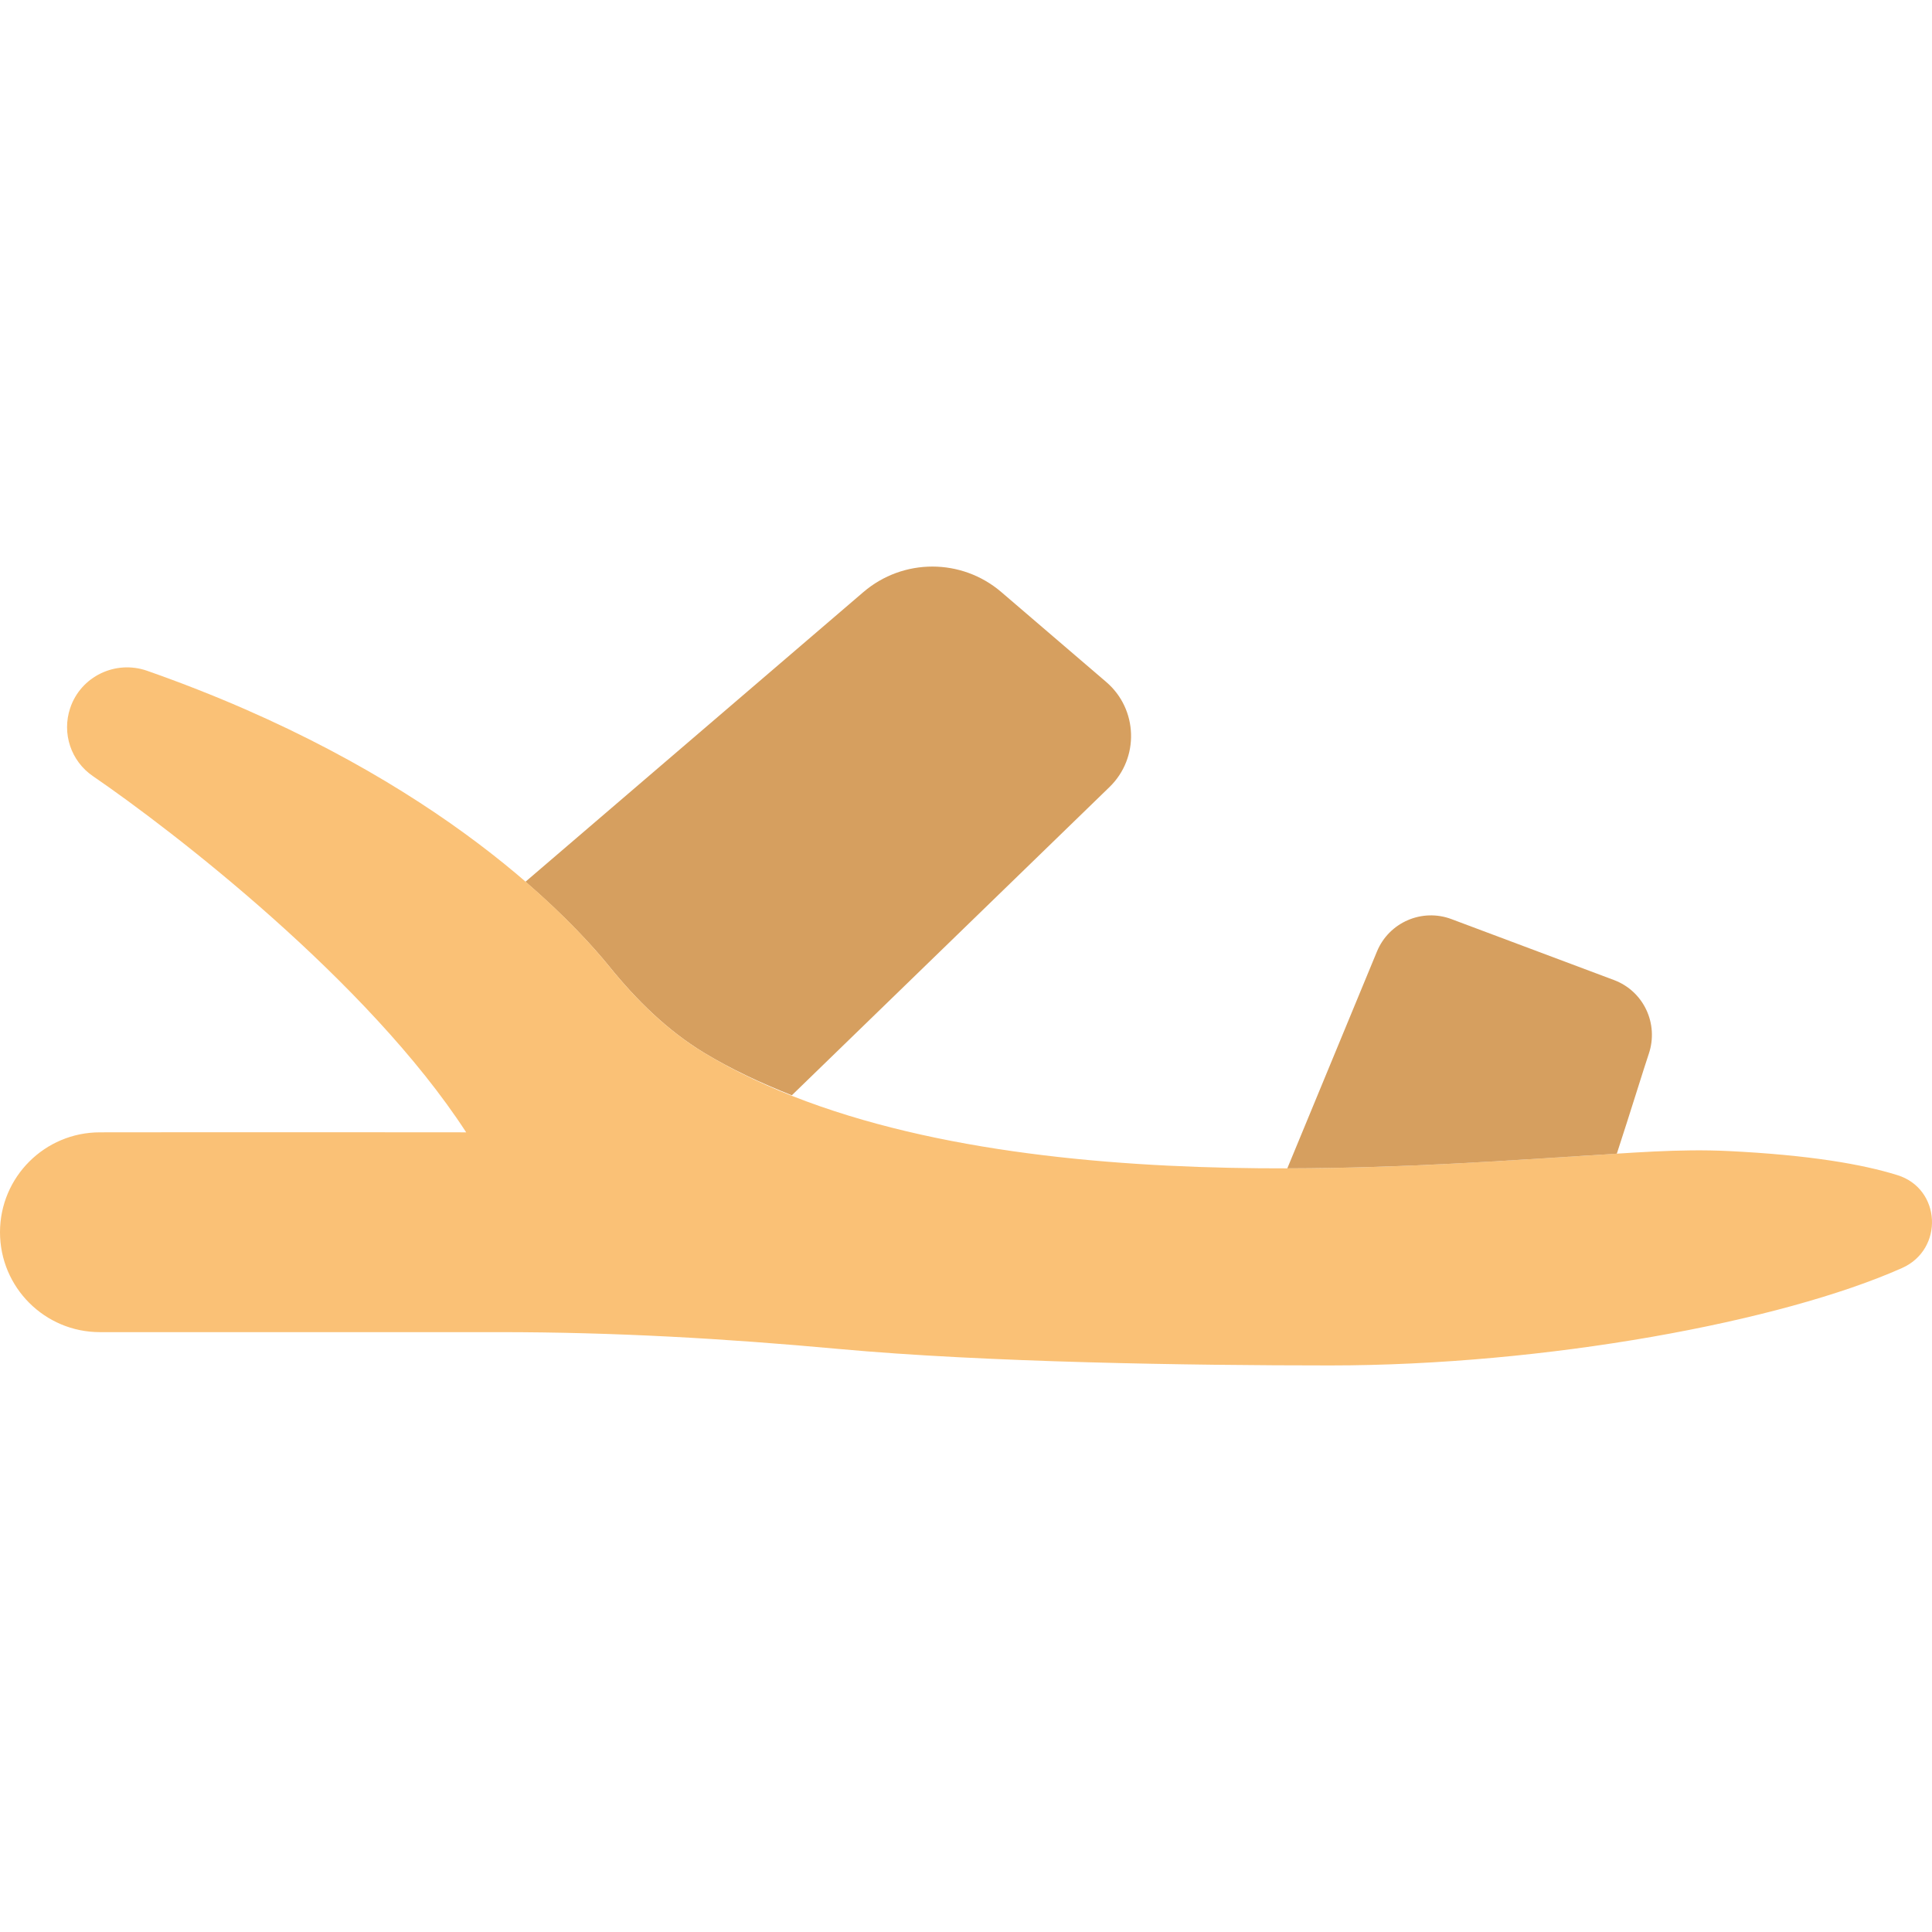 <?xml version="1.0" encoding="iso-8859-1"?>
<!-- Uploaded to: SVG Repo, www.svgrepo.com, Generator: SVG Repo Mixer Tools -->
<svg height="800px" width="800px" version="1.1" id="Layer_1" xmlns="http://www.w3.org/2000/svg" xmlns:xlink="http://www.w3.org/1999/xlink" 
	 viewBox="0 0 512.178 512.178" xml:space="preserve">
<g>
	<path style="fill:#D69F5F;" d="M161.606,256.313c7.15,8.836,15.334,16.887,25.053,22.784c7.186,4.352,15.051,8.007,23.261,11.264
		l84.206-81.708c7.962-7.724,7.565-20.63-0.856-27.851l-27.816-23.843c-10.522-9.013-26.041-9.013-36.564,0l-89.582,76.791
		C149.953,242.948,157.271,250.954,161.606,256.313"/>
	<path style="fill:#FAC176;" d="M26.483,353.152h105.931c30.438,0,59.639,1.677,89.944,4.458c38.956,3.566,92.981,4.37,130.251,4.37
		c57.203,0,119.64-11.582,151.64-25.83c11.123-4.952,10.39-21.001-1.236-24.62c-9.26-2.887-23.34-5.332-44.703-6.382
		c-13.233-0.653-26.439,0.53-39.654,1.333c-48.066,2.895-165.314,12.994-231.998-27.383c-9.728-5.897-17.902-13.948-25.053-22.784
		C149.089,240.839,112.41,203.569,39,177.827c-8.377-2.931-17.593,1.483-20.401,9.905c-2.233,6.691,0.194,14.018,6.012,18.008
		c20.93,14.318,72.942,54.334,98.975,94.446c0,0-61.625-0.062-97.103,0C11.855,300.187,0,312.042,0,326.669
		C0,341.297,11.855,353.152,26.483,353.152"/>
	<path style="fill:#D69F5F;" d="M418.653,306.477c3.328-0.203,6.647-0.424,9.975-0.636c3.61-11.052,7.3-23.031,8.466-26.456
		c2.692-7.971-1.342-16.614-9.216-19.571L384.79,243.66c-7.821-2.94-16.569,0.865-19.756,8.589l-23.764,57.485
		C372.617,309.682,400.547,307.572,418.653,306.477"/>
</g>
</svg>